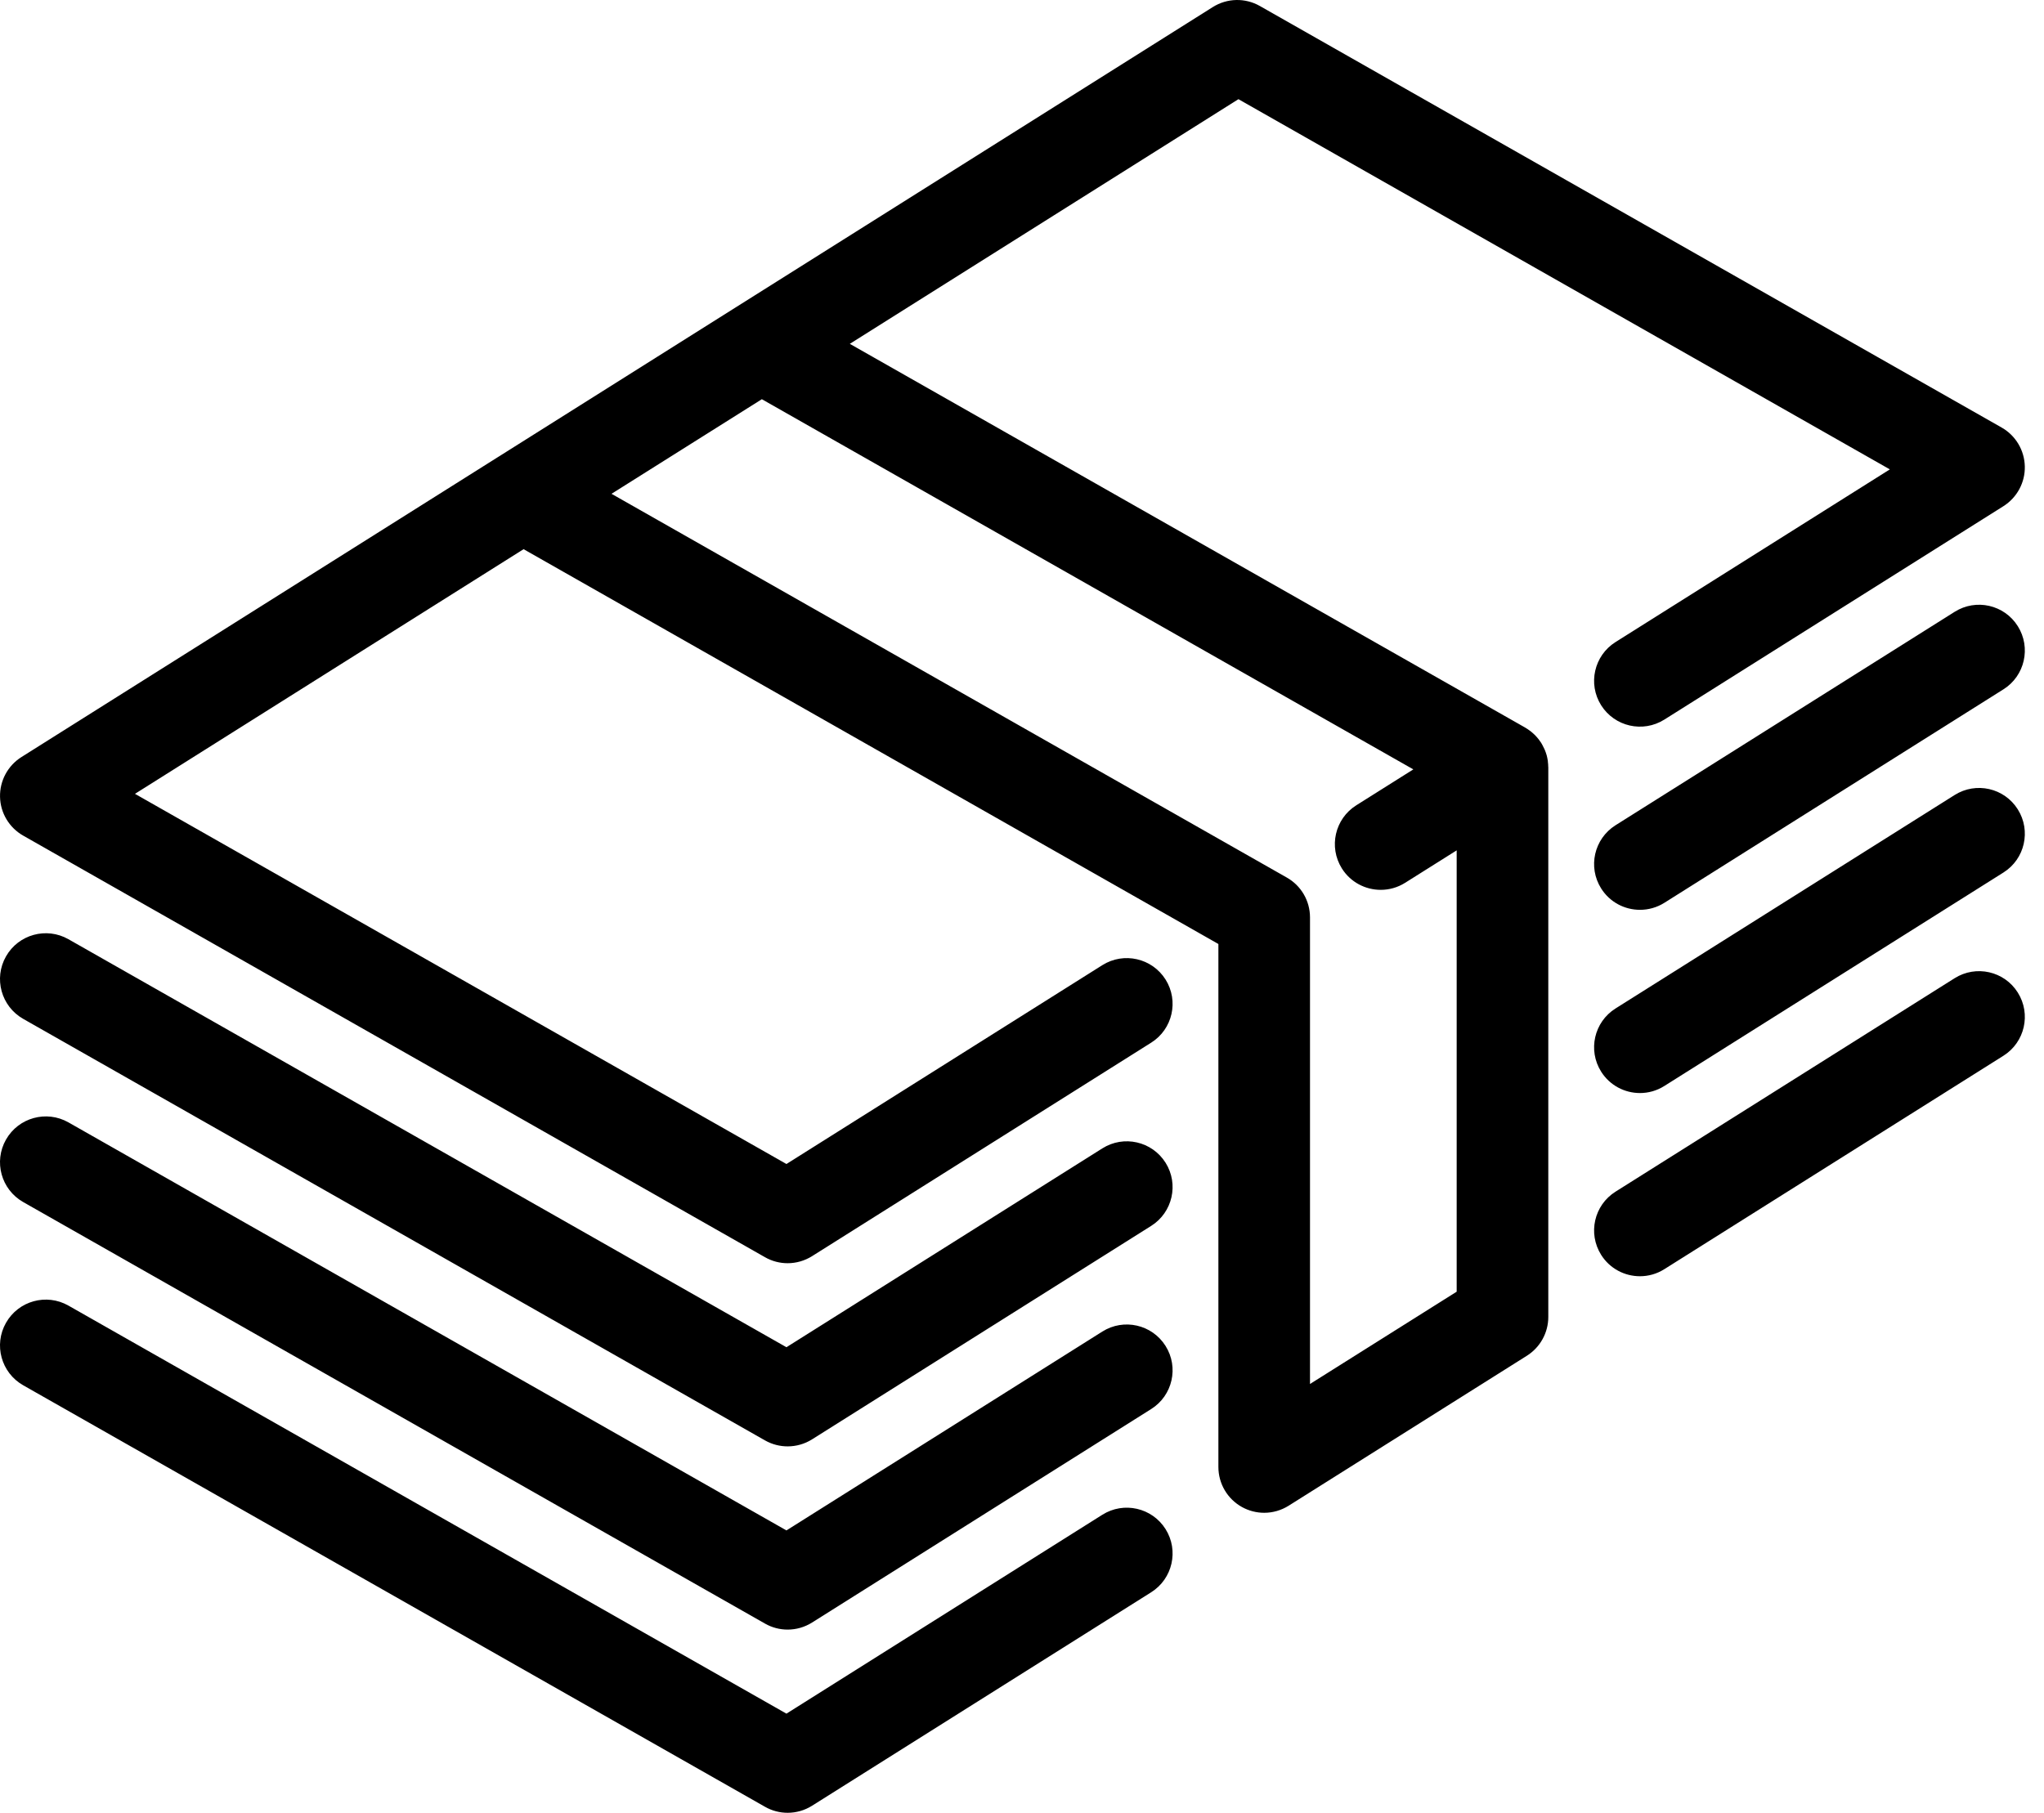 <svg width="62" height="55" viewBox="0 0 62 55" fill="none" xmlns="http://www.w3.org/2000/svg">
<path d="M46.952 23.119C46.952 23.109 46.95 23.097 46.95 23.085C46.941 23.029 46.93 22.973 46.916 22.918C46.915 22.917 46.915 22.916 46.915 22.916C46.901 22.864 46.882 22.813 46.862 22.762C46.856 22.748 46.849 22.735 46.843 22.72C46.827 22.683 46.809 22.648 46.79 22.613C46.782 22.598 46.773 22.581 46.764 22.567C46.759 22.559 46.755 22.55 46.75 22.541C46.729 22.51 46.707 22.479 46.684 22.448C46.679 22.443 46.676 22.437 46.672 22.431C46.637 22.386 46.599 22.345 46.561 22.304C46.553 22.297 46.545 22.291 46.537 22.282C46.503 22.25 46.469 22.219 46.431 22.189C46.421 22.183 46.412 22.175 46.402 22.168C46.353 22.131 46.301 22.097 46.249 22.067L25.777 10.432L37.565 3.009L57.324 14.241L49.002 19.481C48.353 19.89 48.158 20.749 48.567 21.398C48.977 22.047 49.833 22.241 50.483 21.833L60.77 15.357C61.182 15.096 61.43 14.638 61.418 14.149C61.407 13.66 61.14 13.214 60.716 12.972L38.215 0.182C37.77 -0.072 37.221 -0.059 36.788 0.214L22.341 9.31C22.339 9.312 22.336 9.314 22.333 9.315L15.115 13.861C15.111 13.863 15.108 13.865 15.105 13.867L0.649 22.97C0.237 23.23 -0.01 23.689 0.001 24.177C0.011 24.665 0.279 25.112 0.704 25.353L23.205 38.144C23.418 38.266 23.655 38.326 23.892 38.326C24.149 38.326 24.406 38.253 24.632 38.112L34.919 31.634C35.568 31.226 35.763 30.367 35.354 29.718C34.945 29.069 34.087 28.874 33.438 29.282L23.855 35.316L4.094 24.085L15.882 16.662L36.957 28.641V44.508C36.957 45.015 37.232 45.48 37.675 45.725C37.884 45.84 38.115 45.898 38.347 45.898C38.605 45.898 38.862 45.825 39.087 45.684L46.315 41.133C46.718 40.878 46.964 40.435 46.964 39.957V23.282C46.964 23.274 46.962 23.266 46.962 23.258C46.962 23.212 46.958 23.166 46.952 23.119ZM39.736 41.99V27.834C39.736 27.333 39.468 26.872 39.034 26.626L18.549 14.982L23.109 12.112L42.87 23.343L41.139 24.433C40.49 24.842 40.295 25.699 40.703 26.349C40.967 26.769 41.42 26.998 41.881 26.998C42.135 26.998 42.39 26.929 42.62 26.785L44.185 25.8V39.19L39.736 41.99ZM59.289 18.563L49.002 25.039C48.353 25.449 48.158 26.306 48.567 26.955C48.831 27.375 49.282 27.604 49.745 27.604C49.997 27.604 50.254 27.536 50.483 27.392L60.77 20.914C61.419 20.506 61.614 19.647 61.205 18.998C60.797 18.347 59.939 18.153 59.289 18.563ZM33.438 34.841L23.855 40.875L2.076 28.496C1.409 28.117 0.561 28.35 0.182 29.017C-0.198 29.684 0.036 30.532 0.703 30.912L23.205 43.702C23.418 43.823 23.655 43.883 23.891 43.883C24.149 43.883 24.406 43.812 24.632 43.67L34.919 37.193C35.568 36.784 35.763 35.925 35.354 35.276C34.945 34.627 34.087 34.432 33.438 34.841ZM59.289 24.121L49.002 30.598C48.353 31.007 48.158 31.865 48.567 32.514C48.831 32.933 49.282 33.163 49.745 33.163C49.997 33.163 50.254 33.094 50.483 32.949L60.77 26.472C61.419 26.063 61.614 25.206 61.205 24.556C60.797 23.906 59.939 23.711 59.289 24.121ZM33.438 40.399L23.855 46.433L2.076 34.053C1.409 33.675 0.561 33.908 0.182 34.575C-0.198 35.243 0.036 36.09 0.703 36.47L23.205 49.26C23.418 49.382 23.655 49.442 23.891 49.442C24.149 49.442 24.406 49.37 24.632 49.228L34.919 42.75C35.568 42.342 35.763 41.484 35.354 40.835C34.945 40.185 34.087 39.99 33.438 40.399ZM59.289 29.679L49.002 36.156C48.353 36.565 48.158 37.422 48.567 38.072C48.831 38.492 49.282 38.721 49.745 38.721C49.997 38.721 50.254 38.652 50.483 38.507L60.77 32.031C61.419 31.621 61.614 30.764 61.205 30.114C60.797 29.464 59.939 29.27 59.289 29.679ZM33.438 45.957L23.855 51.992L2.076 39.612C1.409 39.233 0.561 39.466 0.182 40.134C-0.198 40.801 0.036 41.649 0.703 42.029L23.205 54.818C23.418 54.94 23.655 55 23.891 55C24.149 55 24.406 54.928 24.632 54.786L34.919 48.309C35.568 47.9 35.763 47.042 35.354 46.392C34.945 45.743 34.087 45.548 33.438 45.957Z" fill="black"/>
</svg>
